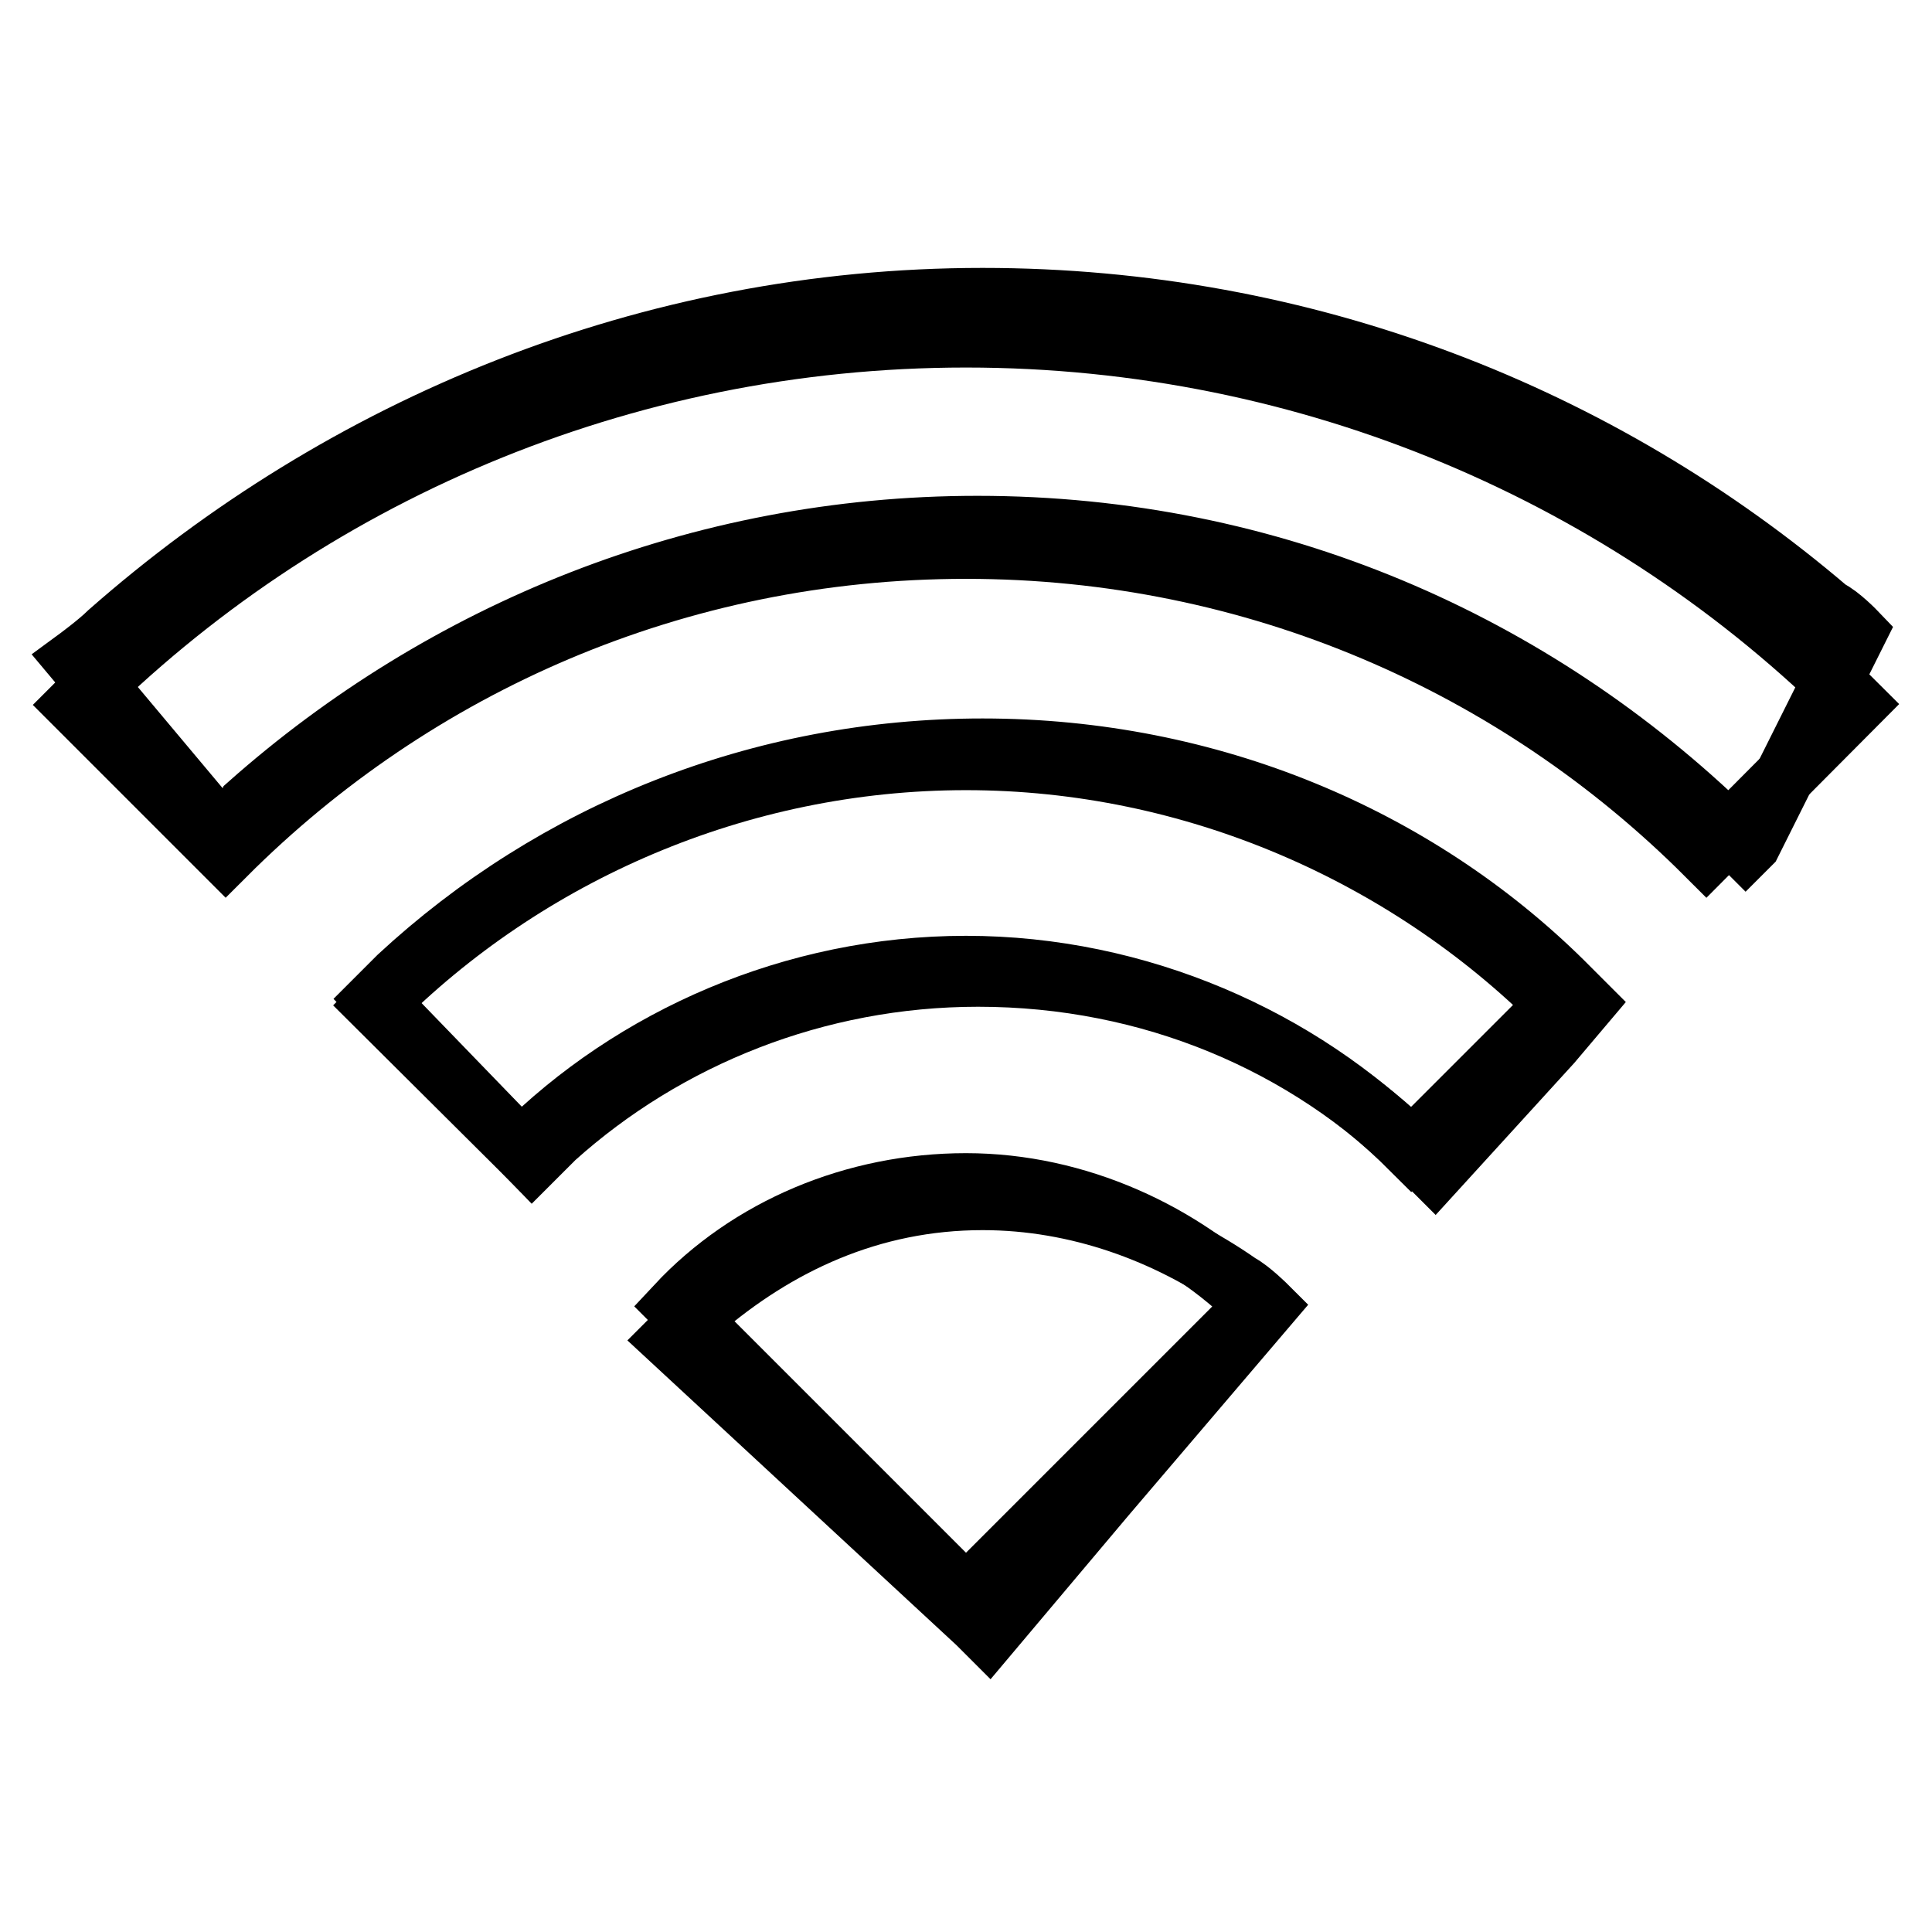 <?xml version="1.0" encoding="utf-8"?>
<!-- Svg Vector Icons : http://www.onlinewebfonts.com/icon -->
<!DOCTYPE svg PUBLIC "-//W3C//DTD SVG 1.1//EN" "http://www.w3.org/Graphics/SVG/1.1/DTD/svg11.dtd">
<svg version="1.1" xmlns="http://www.w3.org/2000/svg" xmlns:xlink="http://www.w3.org/1999/xlink" x="0px" y="0px" viewBox="0 0 256 256" enable-background="new 0 0 256 256" xml:space="preserve">
<g><g><path stroke-width="8" fill-opacity="0" stroke="#000000"  d="M130.2,159c-14.8,0-27.3,5.9-37.6,14.8c-1.5,1.5-3.7,3.7-3.7,3.7l40.6,37.6l1.5,1.5l15.5-18.4l21.4-25.1c0,0-2.2-2.2-3.7-3C154.6,163.4,142.8,159,130.2,159z M130.2,99.2c-29.5,0-56.8,11.1-77.4,30.2c-0.7,0.7-3,3-3,3l20.7,21.4c0,0,2.2-2.2,3-3c14.8-13.3,34.7-21.4,56.1-21.4c22.9,0,43.5,8.9,58.3,23.6c0.7,0.7,1.5,1.5,1.5,1.5c0.7,0.7,0.7,0.7,0.7,0.7l15.5-17l4.4-5.2c0,0-2.2-2.2-3-3C187.7,111,160.5,99.2,130.2,99.2z M242.3,80.8C212.1,55,173,39.5,130.2,39.5c-44.3,0-84.8,17-115.8,44.3C13,85.2,10,87.4,10,87.4l19.2,22.9c0,0,3-2.2,3.7-3.7c25.8-22.9,59.7-36.9,96.6-36.9c39.1,0,73.8,15.5,99.6,40.6c0.7,0.7,2.2,2.2,2.2,2.2l0,0l0.7-0.7l14-28C246,83.8,243.8,81.5,242.3,80.8z"/><path stroke-width="8" fill-opacity="0" stroke="#000000"  d="M128,156.8c-14.8,0-28.8,5.9-38.4,16.2l38.4,38.4l38.4-38.4C156.8,163.4,142.8,156.8,128,156.8z"/><path stroke-width="8" fill-opacity="0" stroke="#000000"  d="M128,100.7c-30.2,0-58.3,12.5-78.2,32.5L69,152.3c14.8-14.8,36.1-24.3,59-24.3s44.3,9.6,59,24.3l19.2-19.2C186.3,113.3,158.2,100.7,128,100.7z"/><path stroke-width="8" fill-opacity="0" stroke="#000000"  d="M128,44.7c-45.7,0-87.8,18.4-118,48.7l19.9,19.9C55,88.2,89.6,72.7,128,72.7c38.4,0,73,15.5,98.1,40.6L246,93.3C215.8,63.1,173.7,44.7,128,44.7z"/></g></g>
</svg>